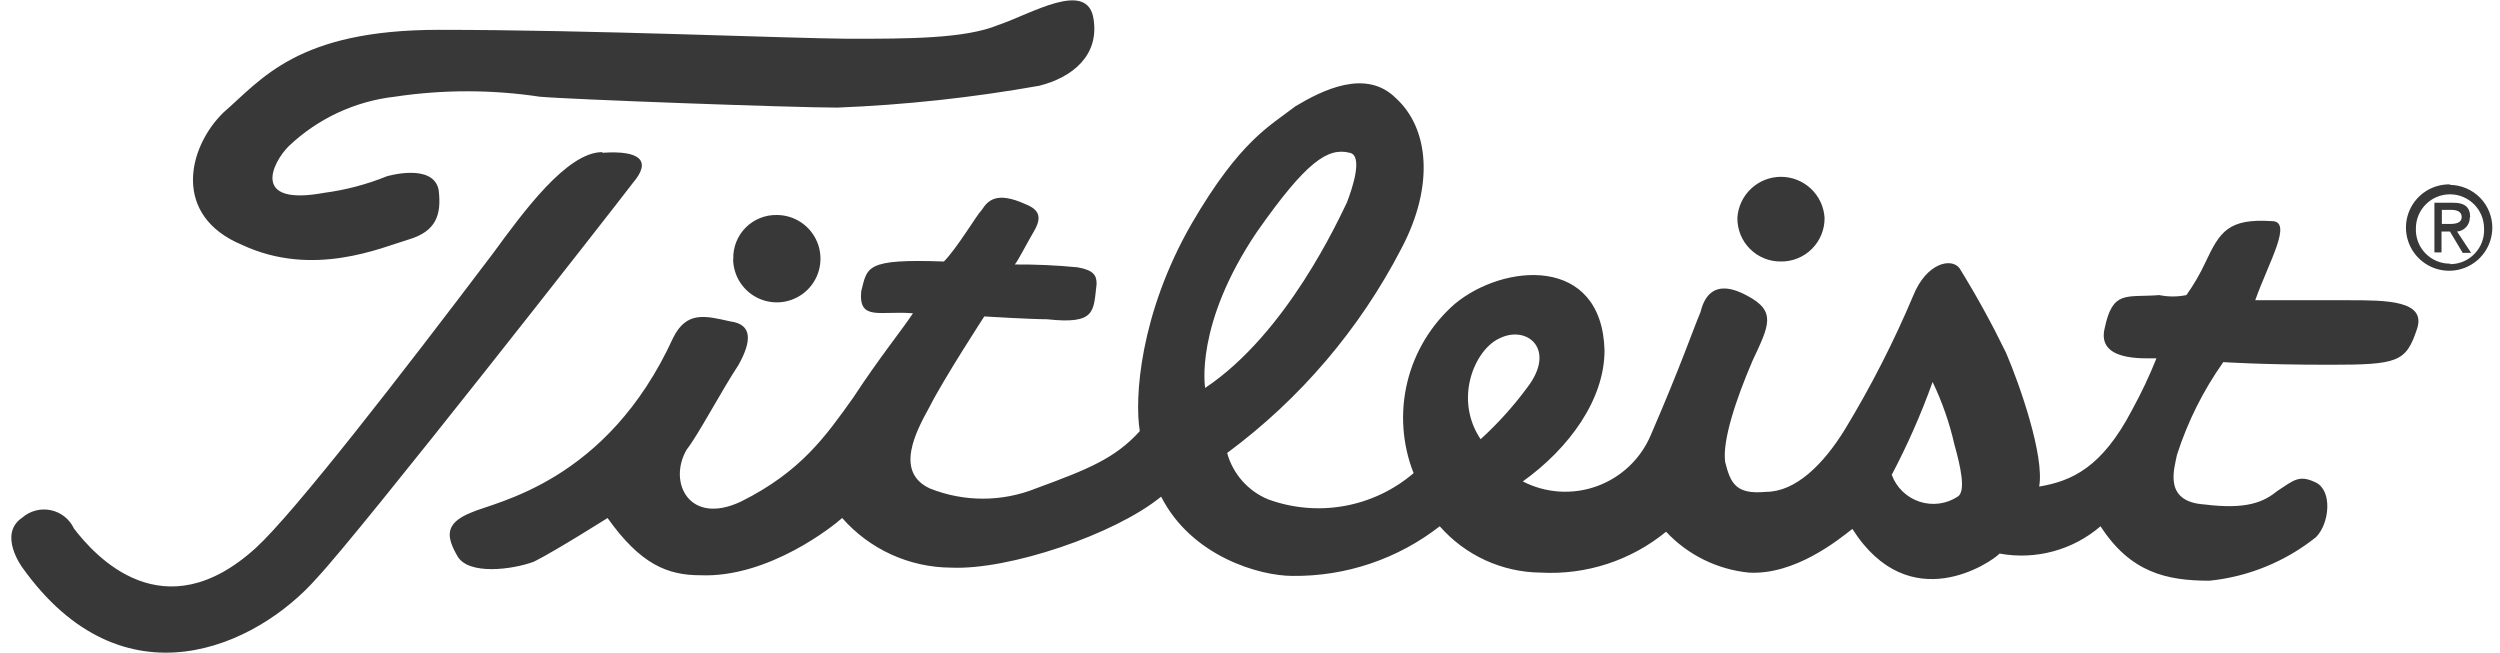 <svg width="1500" height="392" viewBox="0 0 1500 392" fill="none" xmlns="http://www.w3.org/2000/svg">
<g clip-path="url(#clip0_1_3487)">
<path fill-rule="evenodd" clip-rule="evenodd" d="M1408.73 180.133H1353.14C1361.28 157.198 1375.97 132.674 1363.07 132.674C1336.86 130.986 1331.9 139.128 1323.36 157.198C1320.15 164.16 1316.29 170.809 1311.84 177.056C1306.47 178.15 1300.94 178.15 1295.56 177.056C1275.71 178.644 1267.67 173.78 1262.81 196.914C1257.94 216.772 1285.74 214.985 1293.88 214.985C1289.62 225.633 1284.71 236.013 1279.19 246.062C1261.22 280.414 1243.15 288.656 1223.5 291.932C1226.77 273.862 1212.08 231.367 1203.64 211.708C1195.2 194.337 1185.89 177.403 1175.75 160.971C1170.88 154.418 1155.89 157.695 1147.95 177.355C1136.29 205.024 1122.62 231.804 1107.05 257.479C1093.95 278.826 1077.27 295.109 1059.6 295.109C1041.64 296.797 1038.36 290.245 1035.08 277.138C1033.4 264.033 1041.64 239.508 1051.46 216.573C1061.39 195.326 1066.16 186.787 1048.19 177.355C1026.85 165.836 1021.98 180.631 1020.29 187.283C1015.43 198.801 1008.88 218.46 990.514 260.954C987.535 268.03 983.126 274.413 977.565 279.703C972.002 284.995 965.407 289.077 958.192 291.698C950.977 294.317 943.3 295.417 935.64 294.928C927.98 294.439 920.503 292.371 913.68 288.855C941.475 268.997 962.718 239.707 962.718 210.218C961.13 152.929 902.165 157.893 872.782 182.418C858.719 194.729 848.806 211.087 844.399 229.252C839.992 247.417 841.306 266.502 848.164 283.889C836.306 294.026 821.964 300.822 806.612 303.579C791.26 306.335 775.45 304.954 760.807 299.577C754.874 297.117 749.581 293.333 745.332 288.514C741.083 283.697 737.99 277.971 736.288 271.778C780.1 239.382 815.894 197.364 840.916 148.957C860.77 111.327 857.296 76.973 837.641 59.002C819.674 40.932 793.466 54.038 777.088 63.867C762.396 75.385 744.33 83.725 714.946 134.263C683.875 188.276 680.599 239.012 683.875 258.671C669.083 275.054 652.704 281.606 621.634 293.025C601.155 301.259 578.284 301.259 557.805 293.025C536.562 283.095 549.664 258.671 557.805 243.976C566.043 227.594 590.563 189.864 590.563 189.864C590.563 189.864 618.357 191.552 628.186 191.552C657.965 194.828 655.981 186.588 657.965 170.305C657.965 165.341 656.278 162.063 646.451 160.375C633.947 159.164 621.39 158.601 608.829 158.688C610.517 157.099 615.38 147.269 620.343 138.83C625.306 130.39 623.619 125.823 615.38 122.547C597.413 114.306 592.45 120.859 589.172 125.823C585.897 129.1 574.482 148.66 566.342 156.9C518.891 155.212 520.479 160.177 516.708 174.871C515.12 192.842 528.124 186.29 547.779 187.977C541.226 197.907 527.925 214.19 511.844 238.714C495.465 261.649 480.674 282.898 444.739 300.869C413.668 315.662 400.564 289.45 411.98 269.791C418.531 261.649 433.223 233.849 443.051 219.055C451.29 204.36 451.29 194.531 438.186 192.842C423.396 189.566 411.98 186.29 403.839 202.772C364.133 289.55 297.424 300.968 282.732 307.521C266.355 314.073 267.943 322.315 274.494 333.732C281.045 345.151 307.252 341.875 320.356 337.01C333.458 330.456 364.53 310.797 364.53 310.797C384.383 338.698 400.564 345.151 420.219 345.151C461.118 346.839 500.328 315.365 505.292 310.797C513.468 320.109 523.526 327.579 534.804 332.715C546.08 337.85 558.318 340.531 570.709 340.583C605.056 342.173 668.886 320.727 696.68 297.989C714.946 333.931 755.844 345.549 775.499 345.549C807.471 345.914 838.621 335.412 863.847 315.761C871.417 324.396 880.724 331.335 891.158 336.126C901.593 340.916 912.92 343.45 924.401 343.563C951.667 345.086 978.512 336.337 999.646 319.039C1012.68 332.954 1030.31 341.668 1049.28 343.563C1077.08 345.151 1103.28 323.705 1111.42 317.35C1145.77 371.364 1194.91 337.207 1199.77 332.144C1210.45 334.104 1221.43 333.649 1231.9 330.815C1242.38 327.981 1252.09 322.837 1260.32 315.761C1278.29 343.563 1300.03 348.427 1325.74 348.427C1349.08 346.022 1371.24 336.958 1389.57 322.315C1397.81 314.073 1399.5 294.414 1389.57 289.55C1379.64 284.685 1376.47 287.961 1366.64 294.414C1358.5 300.968 1348.67 305.933 1322.47 302.656C1297.95 300.968 1304.5 281.407 1306.19 272.869C1312.57 253.029 1321.94 234.278 1333.98 217.268C1333.98 217.268 1356.91 218.856 1397.81 218.856C1438.71 218.856 1443.57 217.268 1450.13 197.609C1456.18 180.133 1431.66 180.133 1408.73 180.133ZM754.156 139.128C783.938 96.632 796.743 88.391 809.845 91.668C817.986 93.356 811.435 113.015 808.158 121.455C803.294 131.383 772.223 199.991 723.085 232.757C723.085 232.458 716.534 194.828 754.156 139.128ZM888.367 263.536C871.988 239.012 885.092 209.523 899.783 202.971C916.163 194.828 934.23 209.523 916.163 232.757C907.926 243.901 898.616 254.211 888.367 263.536ZM1174.75 297.89C1171.41 300.117 1167.6 301.554 1163.61 302.097C1159.63 302.638 1155.57 302.27 1151.75 301.017C1147.93 299.765 1144.44 297.663 1141.55 294.868C1138.65 292.074 1136.43 288.659 1135.05 284.883C1144.52 266.916 1152.72 248.304 1159.57 229.182C1165.33 241.196 1169.73 253.818 1172.67 266.812C1176.34 279.918 1179.62 294.613 1174.75 297.89ZM145.346 146.972C187.932 166.83 228.83 148.56 245.209 143.695C261.589 138.83 265.063 129 263.177 113.908C259.901 97.526 232.106 105.767 232.106 105.767C220.037 110.659 207.395 113.995 194.483 115.696C150.31 123.837 163.412 97.625 173.141 87.796C190.598 71.168 213.015 60.707 236.971 58.009C265.73 53.696 294.972 53.696 323.731 58.009C340.111 59.598 475.908 64.562 502.414 64.562C543.033 62.952 583.495 58.573 623.519 51.456C643.373 46.492 659.456 33.386 656.179 11.741C652.903 -12.783 618.556 8.464 598.901 15.017C579.048 23.258 544.9 23.258 508.965 23.258C471.144 22.96 354.9 17.897 263.276 17.897C178.203 17.897 156.96 47.683 134.029 67.541C112.687 88.391 102.959 129.398 145.346 146.972ZM361.353 91.271C340.111 91.271 313.903 127.312 295.936 151.837C240.246 225.508 176.814 307.322 153.585 328.669C97.896 379.405 56.998 333.535 44.391 317.152C43.089 314.359 41.156 311.908 38.744 309.992C36.331 308.075 33.506 306.746 30.492 306.11C27.478 305.474 24.357 305.549 21.377 306.329C18.396 307.107 15.638 308.569 13.32 310.598C-1.372 320.528 13.32 340.386 13.32 340.386C73.873 425.476 154.082 387.844 190.016 346.938C216.224 319.137 368.699 124.334 379.817 109.639C390.934 96.632 384.383 90.079 361.453 91.668L361.353 91.271ZM439.874 155.113C439.854 160.302 441.375 165.38 444.243 169.703C447.109 174.026 451.197 177.402 455.982 179.401C460.769 181.4 466.042 181.934 471.132 180.932C476.222 179.933 480.902 177.444 484.577 173.783C488.252 170.12 490.758 165.45 491.777 160.363C492.796 155.276 492.282 150 490.303 145.205C488.322 140.409 484.963 136.31 480.651 133.425C476.34 130.54 471.268 129 466.081 129C462.6 128.931 459.14 129.572 455.915 130.885C452.69 132.197 449.767 134.154 447.323 136.635C444.879 139.117 442.967 142.07 441.703 145.315C440.439 148.561 439.851 152.03 439.973 155.51L439.874 155.113ZM1068.54 156.9C1071.99 156.94 1075.42 156.29 1078.61 154.986C1081.81 153.683 1084.72 151.754 1087.16 149.312C1089.6 146.87 1091.53 143.965 1092.83 140.766C1094.13 137.568 1094.79 134.142 1094.74 130.688C1094.34 124.028 1091.4 117.775 1086.54 113.204C1081.68 108.633 1075.26 106.089 1068.59 106.089C1061.92 106.089 1055.5 108.633 1050.64 113.204C1045.78 117.775 1042.84 124.028 1042.43 130.688C1042.38 134.137 1043.02 137.561 1044.31 140.759C1045.6 143.957 1047.52 146.863 1049.95 149.306C1052.39 151.75 1055.28 153.681 1058.48 154.985C1061.67 156.289 1065.09 156.941 1068.54 156.9ZM1470.18 110.632C1465.05 110.495 1459.99 111.886 1455.65 114.627C1451.31 117.368 1447.89 121.336 1445.8 126.028C1443.72 130.72 1443.08 135.925 1443.96 140.982C1444.84 146.039 1447.2 150.721 1450.75 154.434C1454.29 158.146 1458.86 160.722 1463.87 161.835C1468.88 162.948 1474.11 162.547 1478.89 160.684C1483.67 158.821 1487.79 155.58 1490.73 151.371C1493.67 147.162 1495.29 142.175 1495.39 137.043C1495.44 133.657 1494.83 130.295 1493.58 127.148C1492.33 124.002 1490.47 121.133 1488.11 118.707C1485.75 116.281 1482.93 114.345 1479.82 113.01C1476.71 111.676 1473.36 110.969 1469.98 110.93L1470.18 110.632ZM1470.18 158.191C1467.41 158.234 1464.67 157.712 1462.11 156.658C1459.55 155.604 1457.24 154.039 1455.3 152.06C1453.37 150.081 1451.86 147.728 1450.87 145.146C1449.88 142.564 1449.42 139.807 1449.53 137.043C1449.53 131.618 1451.68 126.416 1455.52 122.58C1459.35 118.744 1464.55 116.589 1469.98 116.589C1475.4 116.589 1480.6 118.744 1484.44 122.58C1488.27 126.416 1490.43 131.618 1490.43 137.043C1490.58 139.815 1490.16 142.588 1489.2 145.191C1488.23 147.795 1486.75 150.174 1484.83 152.183C1482.92 154.192 1480.61 155.787 1478.06 156.872C1475.5 157.956 1472.75 158.507 1469.98 158.489L1470.18 158.191ZM1482.09 130.192C1482.09 124.235 1478.71 121.653 1472.16 121.653H1460.65V151.439H1464.91V138.929H1469.98L1477.62 151.737H1482.69L1474.25 138.929C1476.35 138.753 1478.31 137.784 1479.73 136.217C1481.15 134.651 1481.92 132.603 1481.89 130.49L1482.09 130.192ZM1465.11 134.362V125.922H1470.97C1473.55 125.922 1477.03 126.717 1477.03 130.192C1477.03 133.667 1473.55 134.362 1470.18 134.362H1465.11Z" fill="#1E1E1E" fill-opacity="0.882"/>
</g>
<defs>
<clipPath id="clip0_1_3487">
<rect width="1500" height="391.385" fill="white" transform="translate(0 0.219)"/>
</clipPath>
</defs>
</svg>
